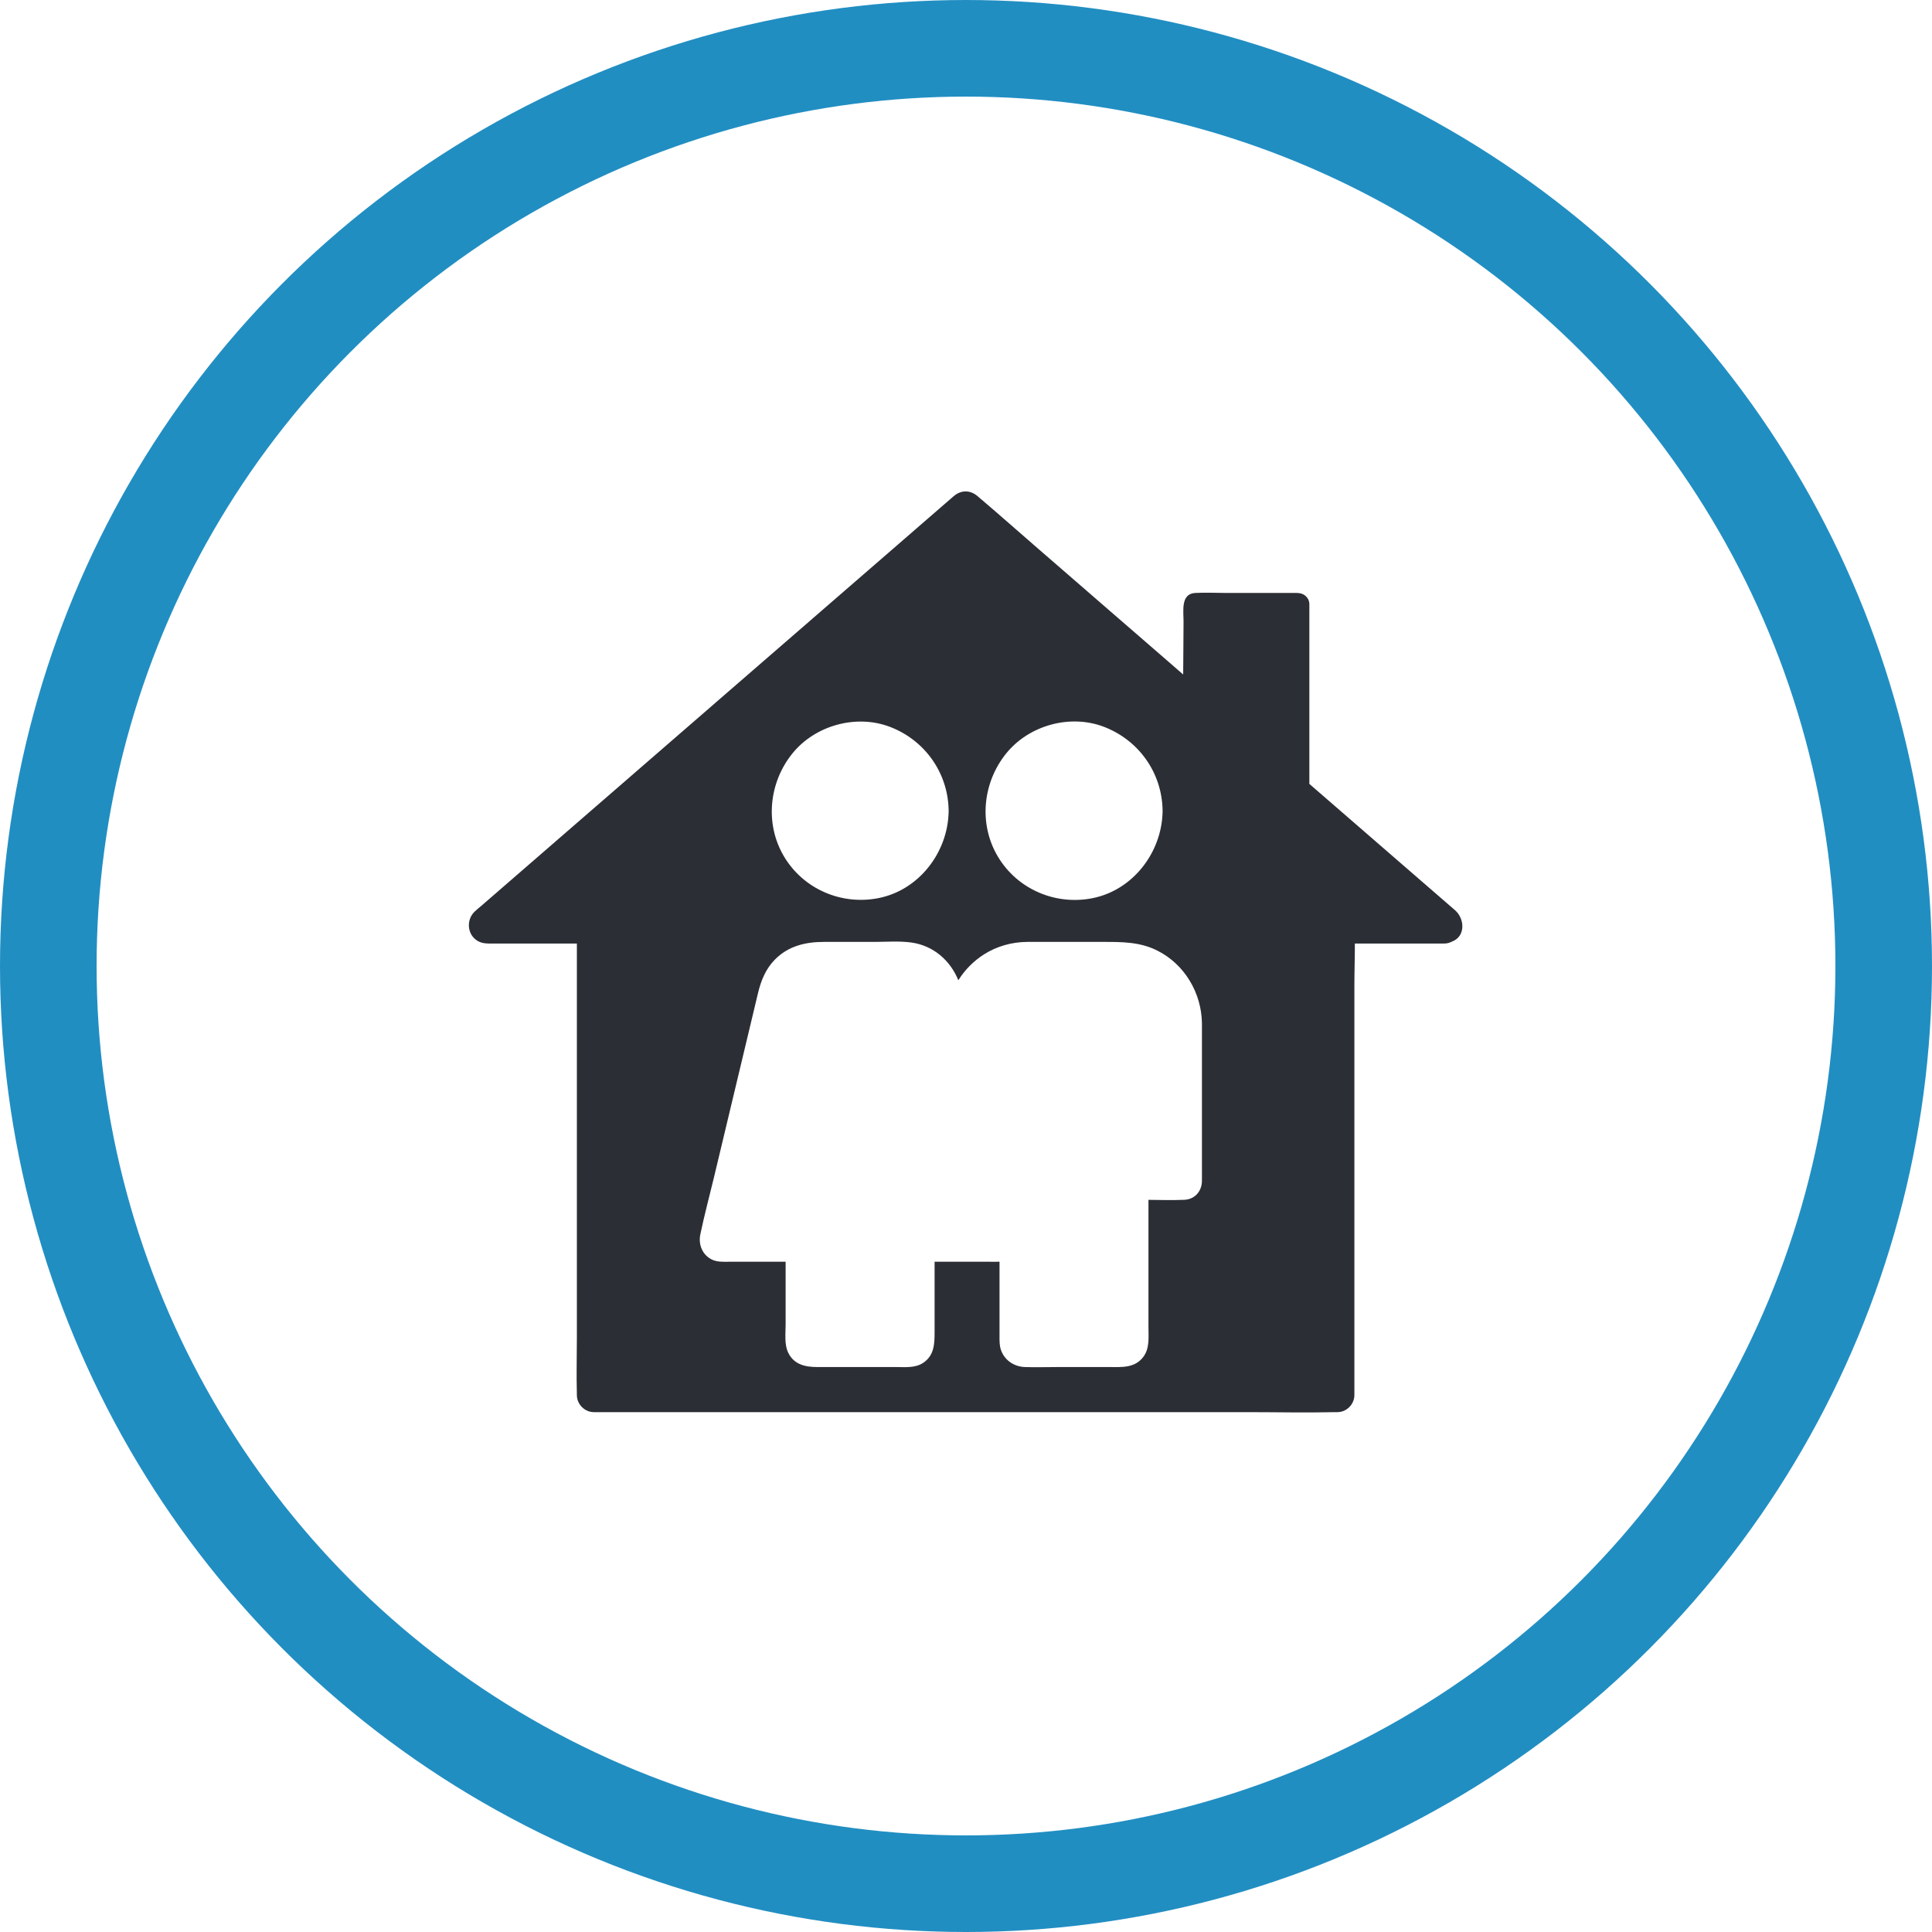 <?xml version="1.0" encoding="UTF-8"?>
<svg xmlns="http://www.w3.org/2000/svg" width="100" height="100" viewBox="0 0 100 100" fill="none">
  <g id="Frame 11">
    <path id="Vector" d="M75.318 47.118C75.177 46.995 75.035 46.872 74.893 46.749L73.168 45.254C71.37 43.693 69.57 42.134 67.772 40.574V31.287C67.772 31.195 67.754 31.114 67.724 31.044C67.723 31.042 67.722 31.04 67.721 31.038C67.721 31.038 67.721 31.038 67.721 31.037C67.712 31.018 67.701 31.001 67.691 30.984C67.689 30.982 67.688 30.98 67.687 30.978C67.684 30.973 67.681 30.968 67.678 30.964C67.674 30.958 67.67 30.953 67.666 30.947C67.662 30.943 67.659 30.938 67.656 30.934C67.654 30.932 67.653 30.93 67.651 30.928C67.65 30.926 67.648 30.925 67.647 30.923C67.639 30.912 67.63 30.902 67.621 30.892C67.617 30.886 67.613 30.882 67.608 30.878C67.606 30.875 67.603 30.872 67.6 30.869C67.399 30.668 67.153 30.691 66.901 30.691H63.462C62.933 30.691 62.394 30.663 61.865 30.691C61.107 30.732 61.26 31.624 61.26 32.151C61.26 33.069 61.243 33.991 61.241 34.911C60.842 34.564 60.443 34.218 60.044 33.872C57.937 32.044 55.829 30.217 53.721 28.389C52.696 27.5 51.679 26.598 50.645 25.721C50.63 25.709 50.616 25.697 50.603 25.685C50.222 25.355 49.743 25.352 49.359 25.685C48.237 26.658 47.115 27.631 45.992 28.605C43.443 30.816 40.894 33.026 38.344 35.237C35.596 37.621 32.847 40.004 30.099 42.388C28.38 43.878 26.662 45.368 24.944 46.859C24.817 46.968 24.682 47.072 24.562 47.189C24.126 47.613 24.177 48.371 24.711 48.695C24.974 48.854 25.244 48.837 25.529 48.837H29.859V69.211C29.859 70.194 29.829 71.182 29.859 72.164C29.86 72.178 29.859 72.192 29.859 72.207C29.859 72.685 30.262 73.092 30.738 73.092H64.493C66.046 73.092 67.604 73.128 69.157 73.092C69.18 73.092 69.202 73.092 69.225 73.092C69.7 73.092 70.103 72.687 70.103 72.207V50.946C70.103 50.248 70.131 49.54 70.127 48.837H74.76C74.899 48.837 75.036 48.799 75.159 48.734C75.161 48.734 75.162 48.733 75.163 48.732C75.177 48.727 75.191 48.721 75.204 48.715C75.874 48.423 75.794 47.531 75.318 47.118ZM52.092 38.984C53.274 37.533 55.395 36.951 57.141 37.62C58.933 38.307 60.135 39.982 60.175 41.919C60.176 41.936 60.176 41.952 60.176 41.969V41.978C60.176 41.994 60.176 42.009 60.175 42.024V42.026C60.127 44.138 58.633 46.077 56.541 46.491C54.629 46.869 52.659 46.032 51.649 44.336C50.64 42.644 50.864 40.49 52.092 38.984ZM41.025 38.986C42.206 37.537 44.326 36.956 46.069 37.624C47.859 38.31 49.061 39.984 49.101 41.919C49.102 41.936 49.102 41.952 49.102 41.969V41.978C49.102 41.994 49.102 42.009 49.101 42.024V42.026C49.053 44.136 47.56 46.073 45.471 46.486C43.559 46.864 41.592 46.028 40.582 44.334C39.575 42.643 39.799 40.491 41.025 38.986ZM62.211 61.15C62.196 61.677 61.831 62.079 61.3 62.102C60.683 62.129 60.062 62.109 59.444 62.104V68.694C59.444 69.217 59.512 69.783 59.181 70.228C58.731 70.832 58.031 70.758 57.373 70.758H54.758C54.189 70.758 53.618 70.777 53.05 70.758C52.502 70.739 52.013 70.426 51.818 69.898C51.727 69.653 51.735 69.4 51.735 69.144V65.304C51.583 65.315 51.428 65.308 51.275 65.308H48.374V68.964C48.374 69.568 48.352 70.158 47.789 70.537C47.374 70.817 46.861 70.758 46.388 70.758H42.308C41.688 70.758 41.091 70.635 40.793 70.004C40.59 69.576 40.664 69.012 40.664 68.552V65.308H37.706C37.413 65.308 37.122 65.327 36.85 65.196C36.358 64.958 36.139 64.421 36.248 63.896C36.455 62.9 36.722 61.913 36.959 60.923C37.401 59.073 37.843 57.222 38.286 55.371C38.603 54.047 38.92 52.721 39.236 51.396C39.39 50.755 39.628 50.162 40.096 49.681C40.793 48.964 41.688 48.753 42.647 48.753H45.235C45.868 48.753 46.532 48.698 47.162 48.783C48.305 48.939 49.185 49.707 49.603 50.738C49.938 50.2 50.397 49.739 50.929 49.4C51.596 48.975 52.373 48.76 53.16 48.753C53.408 48.751 53.657 48.753 53.906 48.753H57.091C58.065 48.753 58.995 48.748 59.898 49.2C61.313 49.908 62.195 51.395 62.212 52.976V60.538C62.211 60.742 62.216 60.946 62.211 61.15Z" fill="#2C2E35"></path>
    <circle id="Ellipse 10" cx="50" cy="50" r="47.5" stroke="#218EC2" stroke-width="5"></circle>
  </g>
</svg>
